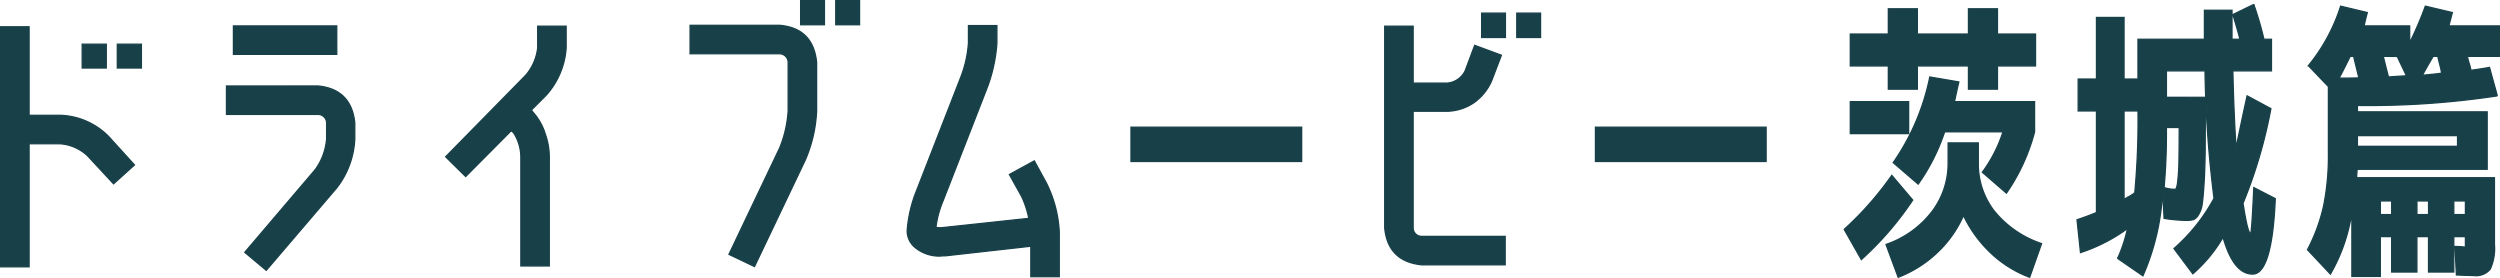 <svg xmlns="http://www.w3.org/2000/svg" width="387.56" height="43.115" viewBox="0 0 387.56 43.115">
  <path id="detail_title-txt" d="M-174.038-17.415l4.005,4.41-3.24,2.925-4.05-4.365a6.949,6.949,0,0,0-4.23-1.845h-4.815V2.79h-4.41V-34.425h4.41V-20.7h4.815A11.016,11.016,0,0,1-174.038-17.415Zm-4.1-10.62v-3.69h3.735v3.69Zm5.445,0v-3.69h3.735v3.69Zm18-2.115v-4.41h16.02v4.41Zm13.1,4.9q5.175.5,5.715,5.715v2.475a13.323,13.323,0,0,1-2.79,7.6L-149.6,3.33l-3.33-2.79L-142-12.285a9.329,9.329,0,0,0,1.755-4.77V-19.53a1.325,1.325,0,0,0-1.35-1.305h-14.175v-4.41Zm29.97,6.93-7.065,7.11-3.1-3.06,12.42-12.645a7.909,7.909,0,0,0,1.845-4.23v-3.375h4.41v3.375a12.16,12.16,0,0,1-3.1,7.335l-2.295,2.3.4.5a8.936,8.936,0,0,1,1.755,3.195,10.838,10.838,0,0,1,.63,3.69V2.655h-4.41V-14.13A7.025,7.025,0,0,0-111.263-18ZM-70-15.66a18.179,18.179,0,0,0,1.305-5.715v-7.56A1.345,1.345,0,0,0-70-30.24H-83.9v-4.41H-70q5.175.45,5.715,5.715v7.56a21.477,21.477,0,0,1-1.755,7.605L-73.913,2.745l-3.96-1.89Zm3.24-19.08v-3.735h3.69v3.735Zm5.445,0v-3.735h3.69v3.735Zm30.78,21.105,1.845,3.375a19.061,19.061,0,0,1,2.025,7.65V4.32h-4.41V-.405L-44.3,1.08a7.009,7.009,0,0,0-.855.045A5.912,5.912,0,0,1-48.983-.18a3.329,3.329,0,0,1-1.26-2.61A20.342,20.342,0,0,1-48.8-9l6.93-17.775a18.087,18.087,0,0,0,1.125-5.13v-2.7h4.41v2.7a24.254,24.254,0,0,1-1.44,6.75L-44.708-7.38a15.533,15.533,0,0,0-1.08,4.05,3.545,3.545,0,0,0,.99.045l13.41-1.44a14.752,14.752,0,0,0-1.125-3.42L-34.4-11.52Zm14.985.09v-5.31h26.46v5.31ZM29.5,2.475q-5.22-.54-5.715-5.715V-34.515h4.41v8.82h5.355a3.414,3.414,0,0,0,2.7-1.89l1.485-3.96,4.14,1.53-1.53,4.005a8.117,8.117,0,0,1-2.7,3.33,7.664,7.664,0,0,1-4.1,1.35H28.192V-3.24A1.306,1.306,0,0,0,29.5-1.935h12.96v4.41ZM38.812-32.76v-3.78H42.5v3.78Zm5.445,0v-3.78h3.69v3.78ZM56.452-13.545v-5.31h26.46v5.31Zm63.18-4.59h-9.045a30.939,30.939,0,0,1-4.1,8.1l-3.87-3.33a35.681,35.681,0,0,0,5.67-13.275l4.5.765q-.315,1.35-.675,3.06h12.42v4.68a30.133,30.133,0,0,1-4.365,9.5l-3.735-3.24A21.677,21.677,0,0,0,119.633-18.135ZM95.963-33.3h5.895v-3.915h4.5V-33.3h7.92v-3.915h4.5V-33.3h5.9v4.95h-5.9v3.6h-4.5v-3.6h-7.92v3.6h-4.5v-3.6H95.963Zm0,15.435v-4.95h9.045v4.95Zm-.945,14.85a50.55,50.55,0,0,0,7.38-8.37l3.24,3.825a49.158,49.158,0,0,1-7.965,9.225Zm6.48,2.34a15.19,15.19,0,0,0,7.155-5.13,12.342,12.342,0,0,0,2.475-7.47v-3.15h4.68v3.15a11.986,11.986,0,0,0,2.407,7.335,15.936,15.936,0,0,0,7.4,5.13l-1.845,5.22A17.756,17.756,0,0,1,117.608.518a19.546,19.546,0,0,1-4.1-5.693A17.626,17.626,0,0,1,109.485.54a18.365,18.365,0,0,1-6.1,3.87Zm38.565-8.01a121.356,121.356,0,0,0,.5-12.69H138.4v13.77a2.393,2.393,0,0,1,.675-.45A7.368,7.368,0,0,0,140.063-8.685Zm4.545-.81a5.484,5.484,0,0,0,1.53.27.4.4,0,0,0,.36-.135,4.744,4.744,0,0,0,.225-1.147,27.6,27.6,0,0,0,.18-2.79q.045-1.778.045-5.513h-1.98v1.17Q144.967-13.545,144.608-9.5ZM151-23.49q0,4.86-.023,7.83t-.158,5.265q-.135,2.3-.292,3.375a4.276,4.276,0,0,1-.585,1.732,1.708,1.708,0,0,1-.81.765,4.593,4.593,0,0,1-1.193.112,24.006,24.006,0,0,1-3.33-.315l-.225-4.41a36.568,36.568,0,0,1-3.06,13.32l-3.915-2.7a23.938,23.938,0,0,0,1.53-4.635,26.151,26.151,0,0,1-7.29,3.735l-.54-5.085q1.845-.63,3.015-1.125v-15.75h-2.835v-4.95h2.835v-9.54H138.4v9.54h2.16V-32.49h10.3v-4.5h4.275v4.5h1.215q-.135-.72-1.08-3.825l3.24-1.575a52.756,52.756,0,0,1,1.575,5.4h1.17v4.905h-5.985q.135,6.345.495,11.925.81-3.96,1.71-8.055l3.69,1.98a74.538,74.538,0,0,1-4.32,14.67q.72,4.68,1.17,4.68.18,0,.5-7.11l3.33,1.71q-.5,11.7-3.51,11.7-2.97,0-4.59-5.715a22.271,22.271,0,0,1-4.68,5.67L146.138-.045a27.77,27.77,0,0,0,6.21-7.785,175.491,175.491,0,0,1-1.395-19.755h-5.985v4.1Zm23.58,7.6H190.1V-17.55H174.577Zm5.31,10.575V-7.425h-1.755V-5.31Zm5.715,0V-7.425h-1.8V-5.31Zm3.915,0h1.8V-7.425h-1.8ZM173.993-29.835h-.54q-.9,1.845-1.71,3.375,2.115,0,3.06-.045Q174.442-27.945,173.993-29.835Zm4.59,0q.54,2.16.81,3.2.405-.045,1.508-.113t1.283-.068l-1.44-3.015Zm8.46,0h-.72q-.945,1.575-1.665,2.925,1.98-.18,2.97-.315a10.515,10.515,0,0,0-.27-1.283Q187.132-29.385,187.043-29.835Zm4.275,28.35V-1.89h-1.8V3.6H185.6V-1.89h-1.8V3.6h-3.915V-1.89h-1.755V4.275h-4.41v-9.99a26.863,26.863,0,0,1-3.33,9.63L166.838.135a27.24,27.24,0,0,0,2.5-6.795,39.129,39.129,0,0,0,.742-8.19V-25.155l-3.1-3.24a27.855,27.855,0,0,0,4.995-9.225l4.14.99q-.315,1.17-.5,2.07h7.065v2.61a55.518,55.518,0,0,0,2.43-5.67l4.185.99-.54,2.07h7.83v4.725h-4.95a6.886,6.886,0,0,0,.27,1.08,6.89,6.89,0,0,1,.27,1.08q1.62-.225,2.88-.45l1.215,4.41a133.025,133.025,0,0,1-21.69,1.485v.99h20.115v8.91h-20.16l-.09,1.305h21.375V-.675a7.644,7.644,0,0,1-.652,3.825,2.835,2.835,0,0,1-2.543.99q-.5,0-2.7-.09L189.7-.36q.54,0,.855.023t.45.045a1.64,1.64,0,0,0,.27.023l.045-.18Z" transform="translate(190.878 38.575)" fill="#184048" stroke="#184048" stroke-width="0.2"/>
</svg>
